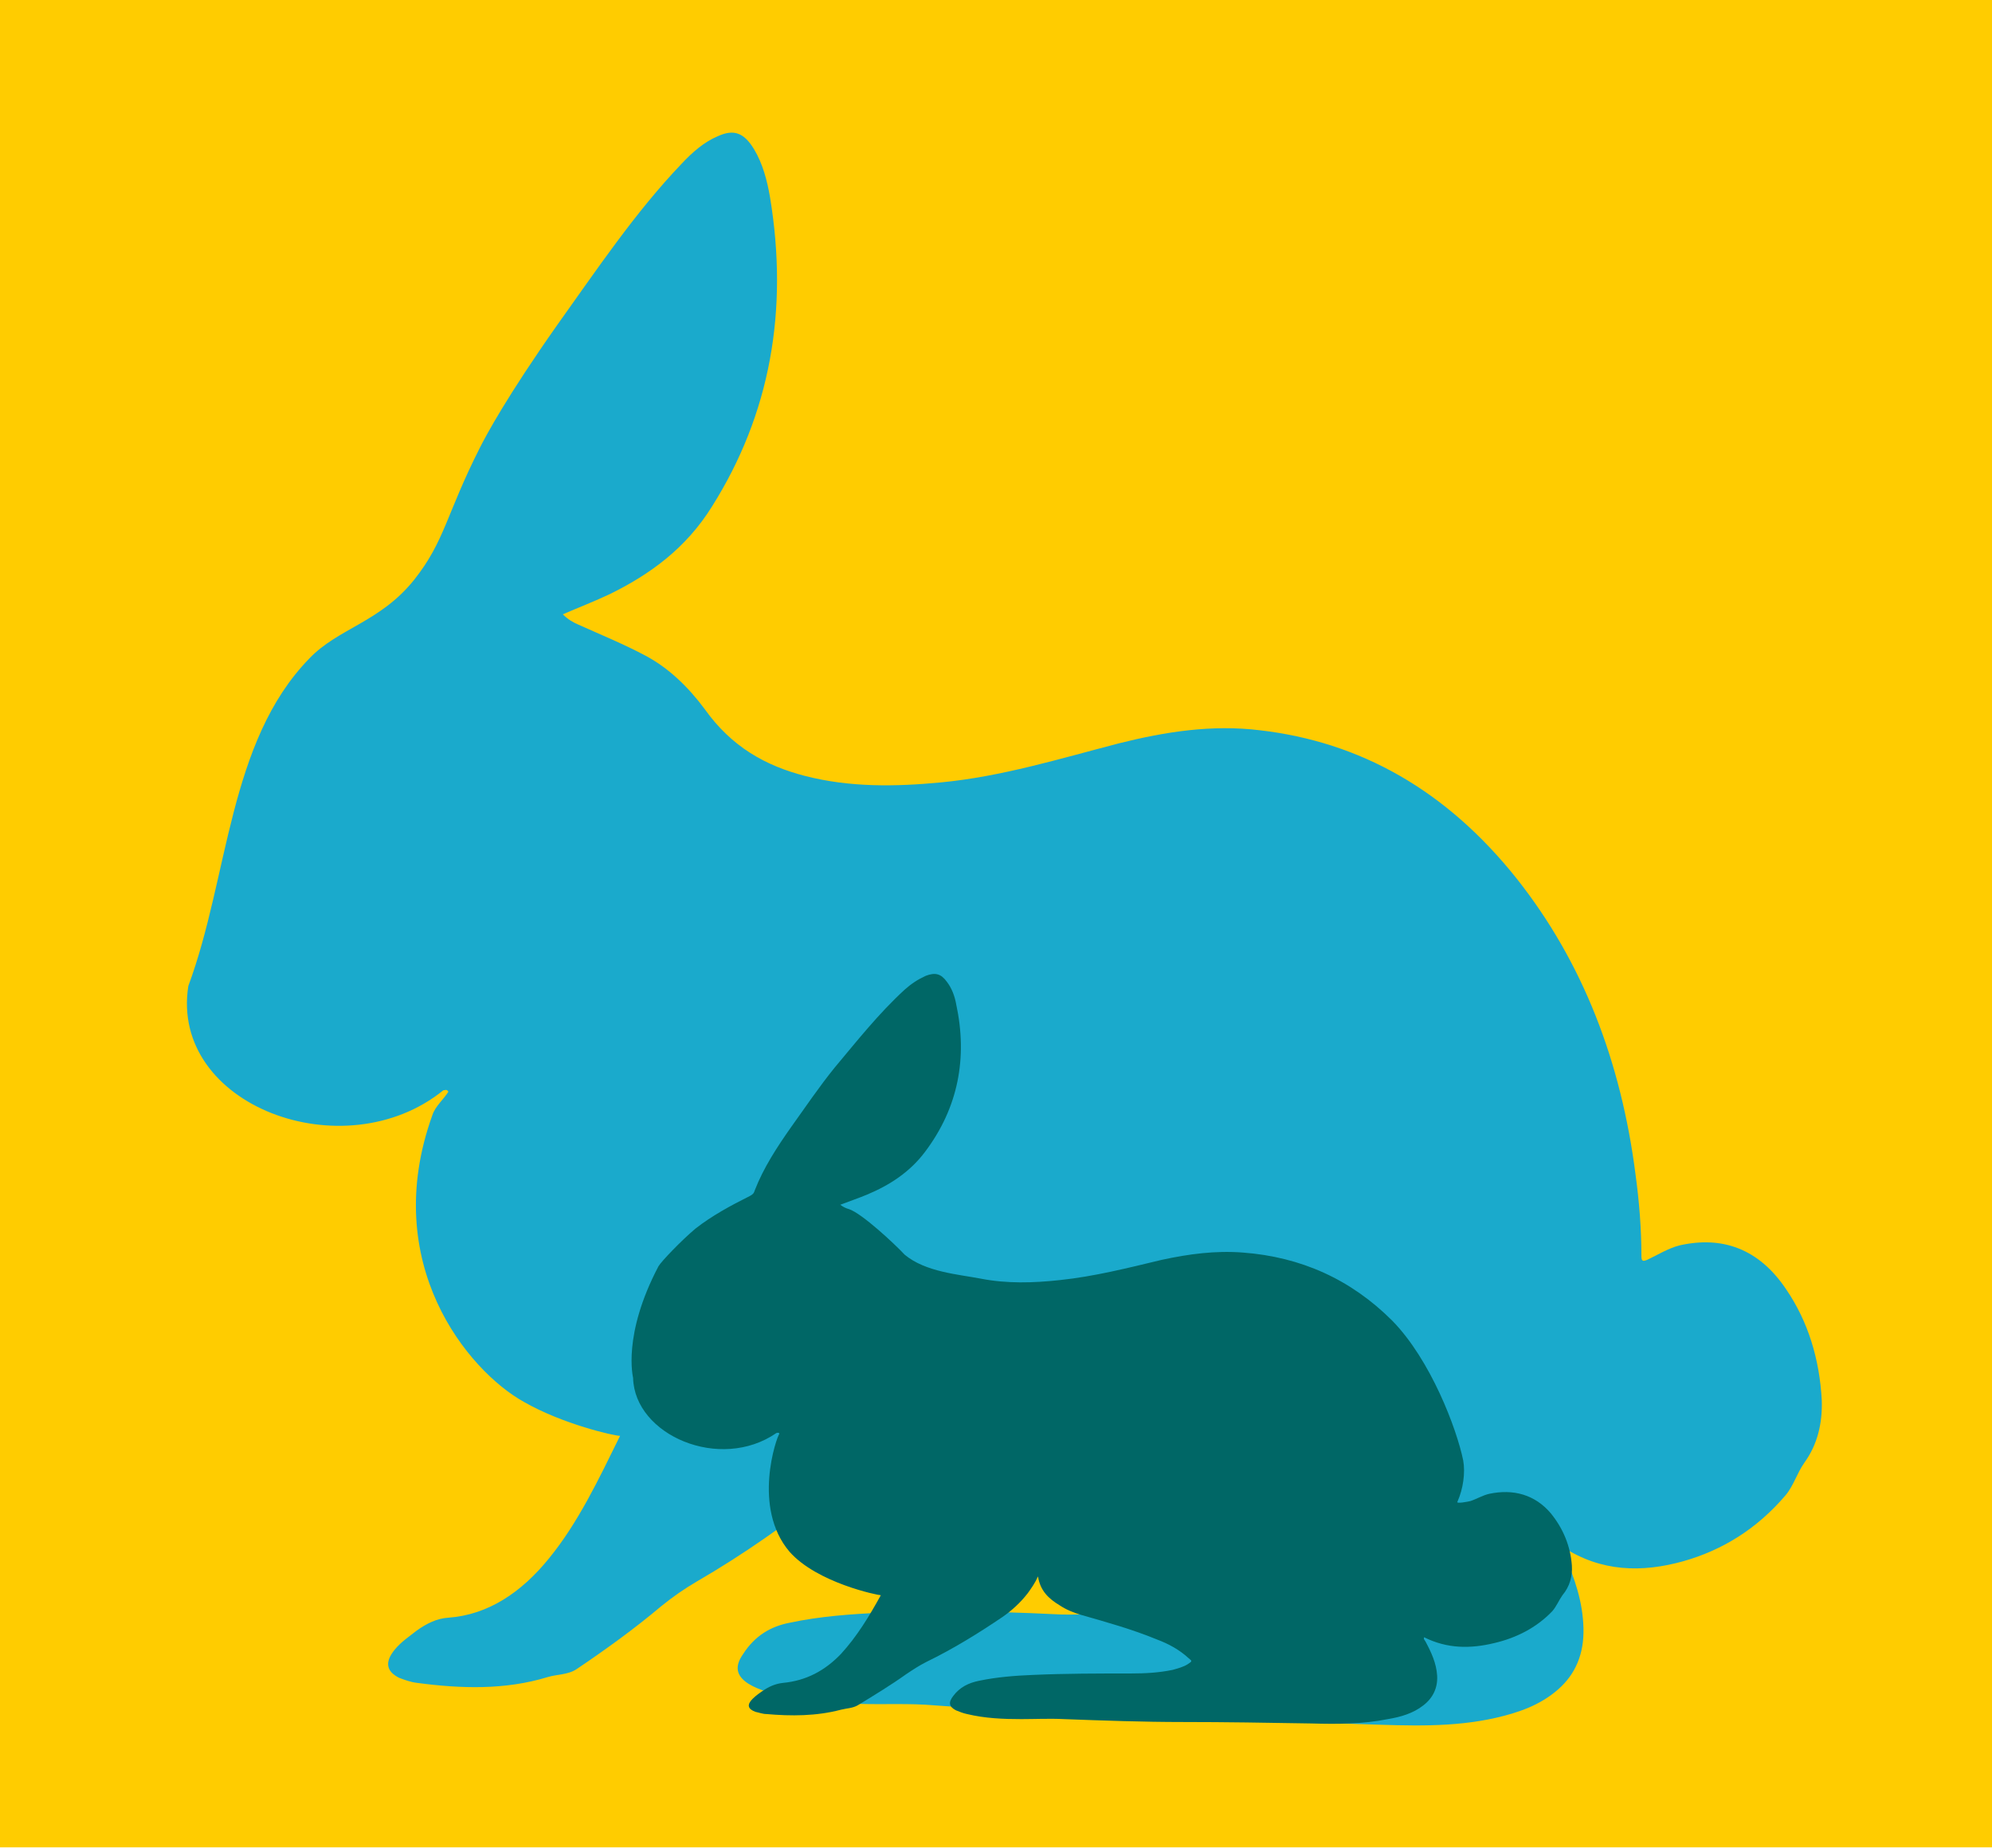 <?xml version="1.0" encoding="utf-8"?>
<!-- Generator: Adobe Illustrator 19.1.0, SVG Export Plug-In . SVG Version: 6.00 Build 0)  -->
<svg version="1.1" id="Ebene_1" xmlns="http://www.w3.org/2000/svg" xmlns:xlink="http://www.w3.org/1999/xlink" x="0px" y="0px"
	 viewBox="88 -81.1 275 255.1" style="enable-background:new 88 -81.1 275 255.1;" xml:space="preserve">
<style type="text/css">
	.st0{fill:#FFCC00;}
	.st1{fill:#1AAACC;}
	.st2{fill:#006766;}
</style>
<g id="hase_7">
	<rect x="88" y="-81.2" class="st0" width="275" height="255.1"/>
	<path class="st1" d="M145.2-1.1c4.2-5.3,4.4-9,9-18.1c0.9-1.8,3.8-7.2,10.7-17c5.5-7.7,10.8-15.6,17.2-22.3c1.5-1.6,3.1-3,5-3.8
		c2.2-1,3.6-0.5,5,1.8c1.2,2,1.8,4.3,2.2,6.6c2.6,15.7,0,30-8,42.7c-3.6,5.8-8.6,9.4-14.1,12.1c-2.1,1-4.2,1.8-6.5,2.8
		c0.7,0.7,1.4,1.1,2.1,1.4c3.1,1.4,6.3,2.7,9.3,4.3c3.2,1.7,5.9,4.3,8.2,7.4c3.7,5.2,8.4,7.8,13.8,9.2c6.2,1.6,12.5,1.5,18.8,0.9
		c8.4-0.8,16.5-3.3,24.6-5.4c6.4-1.6,12.8-2.6,19.4-1.8c13.9,1.6,25.8,8.3,35.5,20.5c9.1,11.5,14.4,25.2,16.4,40.9
		c0.5,3.7,0.8,7.4,0.8,11.1c0,0.7,0.1,0.9,0.8,0.6c1.5-0.7,2.9-1.6,4.5-2c5.8-1.3,10.9,0.4,14.7,6.1c3,4.4,4.6,9.6,4.9,15.3
		c0.1,3.2-0.6,6.1-2.4,8.6c-1,1.4-1.5,3.2-2.6,4.5c-4,4.7-8.8,7.6-14.1,9.1c-5.7,1.6-11.4,1.5-16.7-2c-0.2,0.6,0.2,0.9,0.3,1.2
		c1.4,3.2,2.5,6.4,2.6,10c0.1,3.6-1.1,6.4-3.5,8.5c-2.5,2.2-5.5,3.2-8.5,3.9c-6.1,1.4-12.2,1.1-18.4,0.9
		c-10.2-0.3-20.4-0.8-30.7-1.1c-9.5-0.3-19-0.8-28.5-1.5c-3.4-0.3-6.9-0.1-10.3-0.2c-4.3-0.2-8.7-0.4-12.9-1.7
		c-0.9-0.3-1.7-0.6-2.5-1.1c-1.7-1.1-1.9-2.4-0.7-4.1c1.6-2.5,3.8-3.8,6.4-4.3c4.2-0.9,8.5-1.2,12.8-1.4c7.8-0.2,15.6-0.2,23.4,0.2
		c3.4,0.2,6.7,0,10.1-0.8c1.3-0.3,2.5-0.8,3.7-1.6c1-0.8,1-0.8,0.2-1.8c-2.2-2.5-4.9-4.3-7.6-5.6c-5.9-3-12.1-5.3-18.2-7.6
		c-1.8-0.7-3.5-1.5-5-2.8c-2.5-2-4.6-4.4-5.1-8.5c-0.8,1.8-1.6,3.3-2.5,4.7c-1.8,2.7-3.9,4.9-6.2,6.8c-5.9,4.7-12,9-18.4,12.7
		c-1.7,1-3.3,2.1-4.9,3.4c-3.8,3.2-7.7,6-11.7,8.7c-1.2,0.8-2.7,0.7-4,1.1c-5.9,1.8-12,1.6-18,0.8c-0.9-0.1-1.7-0.4-2.5-0.7
		c-1.8-0.9-2-2.2-0.6-3.9c0.9-1.1,2-1.8,3-2.6c1.4-1,2.8-1.7,4.4-1.8c5.5-0.4,10.1-3.5,13.9-8.2c4-4.9,6.8-10.8,9.8-16.9
		c-0.8,0-7.9-1.6-13.3-4.7c-7.7-4.3-20-19.1-12.6-39.6c0.4-1.2,1.5-2.1,2.2-3.2c-0.2-0.4-0.5-0.2-0.7-0.2
		C135.5,80.5,111.4,71.5,114,55c5.6-15.1,5.5-33.7,16.7-45.2C134.7,5.6,140.5,4.8,145.2-1.1z"/>
	<path class="st2" d="M178.9,93.7c0.4-0.7,3.2-3.6,5.1-5.2c2.3-1.8,4.9-3.2,7.5-4.5c0.4-0.2,0.6-0.4,0.7-0.8c1.2-3.1,3.1-6,5-8.7
		c2-2.8,3.9-5.6,6-8.2c3.1-3.7,6.1-7.5,9.7-10.8c0.9-0.8,1.8-1.4,2.9-1.9c1.3-0.5,2.1-0.3,2.9,0.8c0.7,0.9,1.1,2,1.3,3.1
		c1.6,7.4,0.3,14.3-4.3,20.4c-2.1,2.8-4.9,4.6-8,5.9c-1.2,0.5-2.4,0.9-3.7,1.4c0.4,0.3,0.8,0.5,1.2,0.6c1.8,0.6,6.3,4.8,7.7,6.3
		c2.9,2.4,7.4,2.7,10.5,3.3c3.6,0.7,7.2,0.6,10.9,0.2c4.8-0.5,9.5-1.7,14.1-2.8c3.7-0.8,7.4-1.3,11.2-1c8,0.6,14.9,3.7,20.6,9.4
		c5.3,5.4,8.9,14.9,9.8,19.3c0.3,1.7,0,3.9-0.8,5.7c-0.2,0.3,1.4,0,1.8-0.1c0.9-0.3,1.7-0.8,2.6-1c3.3-0.7,6.3,0.1,8.5,2.7
		c1.7,2.1,2.7,4.5,2.9,7.2c0.1,1.5-0.3,2.9-1.3,4.1c-0.5,0.7-0.8,1.5-1.4,2.2c-2.2,2.3-5,3.7-8,4.4c-3.3,0.8-6.5,0.8-9.7-0.8
		c-0.1,0.3,0.1,0.4,0.2,0.6c0.8,1.5,1.5,3,1.6,4.7c0.1,1.7-0.6,3.1-1.9,4.1c-1.4,1.1-3.1,1.6-4.9,1.9c-3.5,0.7-7,0.7-10.6,0.6
		c-5.9-0.1-11.8-0.2-17.7-0.2c-5.5,0-11-0.2-16.4-0.4c-2-0.1-4,0-5.9,0c-2.5,0-5-0.1-7.5-0.7c-0.5-0.1-1-0.3-1.5-0.5
		c-1-0.5-1.1-1.1-0.4-2c0.9-1.2,2.1-1.8,3.6-2.1c2.4-0.5,4.9-0.7,7.4-0.8c4.5-0.2,9-0.2,13.5-0.2c2,0,3.9-0.1,5.8-0.5
		c0.7-0.2,1.5-0.4,2.1-0.8c0.6-0.4,0.6-0.4,0.1-0.8c-1.3-1.2-2.8-2-4.4-2.6c-3.4-1.4-7-2.4-10.5-3.4c-1-0.3-2-0.7-2.9-1.3
		c-1.5-0.9-2.7-2-3-4c-0.4,0.9-0.9,1.6-1.4,2.3c-1,1.3-2.2,2.4-3.5,3.3c-3.4,2.3-6.8,4.4-10.5,6.2c-1,0.5-1.9,1.1-2.8,1.7
		c-2.1,1.5-4.4,2.9-6.7,4.3c-0.7,0.4-1.5,0.4-2.3,0.6c-3.4,0.9-6.9,0.9-10.3,0.6c-0.5,0-1-0.2-1.5-0.3c-1.1-0.4-1.2-1-0.4-1.8
		c0.5-0.5,1.1-0.9,1.7-1.3c0.8-0.5,1.6-0.8,2.5-0.9c3.2-0.3,5.8-1.7,8-4c2.2-2.4,3.9-5.2,5.5-8.1c-0.4,0-8.8-1.7-12.6-6
		c-5.2-6.1-1.8-15.8-1.4-16.3c-0.1-0.2-0.3-0.1-0.4-0.1c-7.8,5.4-19.6,0.3-19.8-7.6C175.4,109,173.9,103.2,178.9,93.7z"/>
</g>
</svg>

